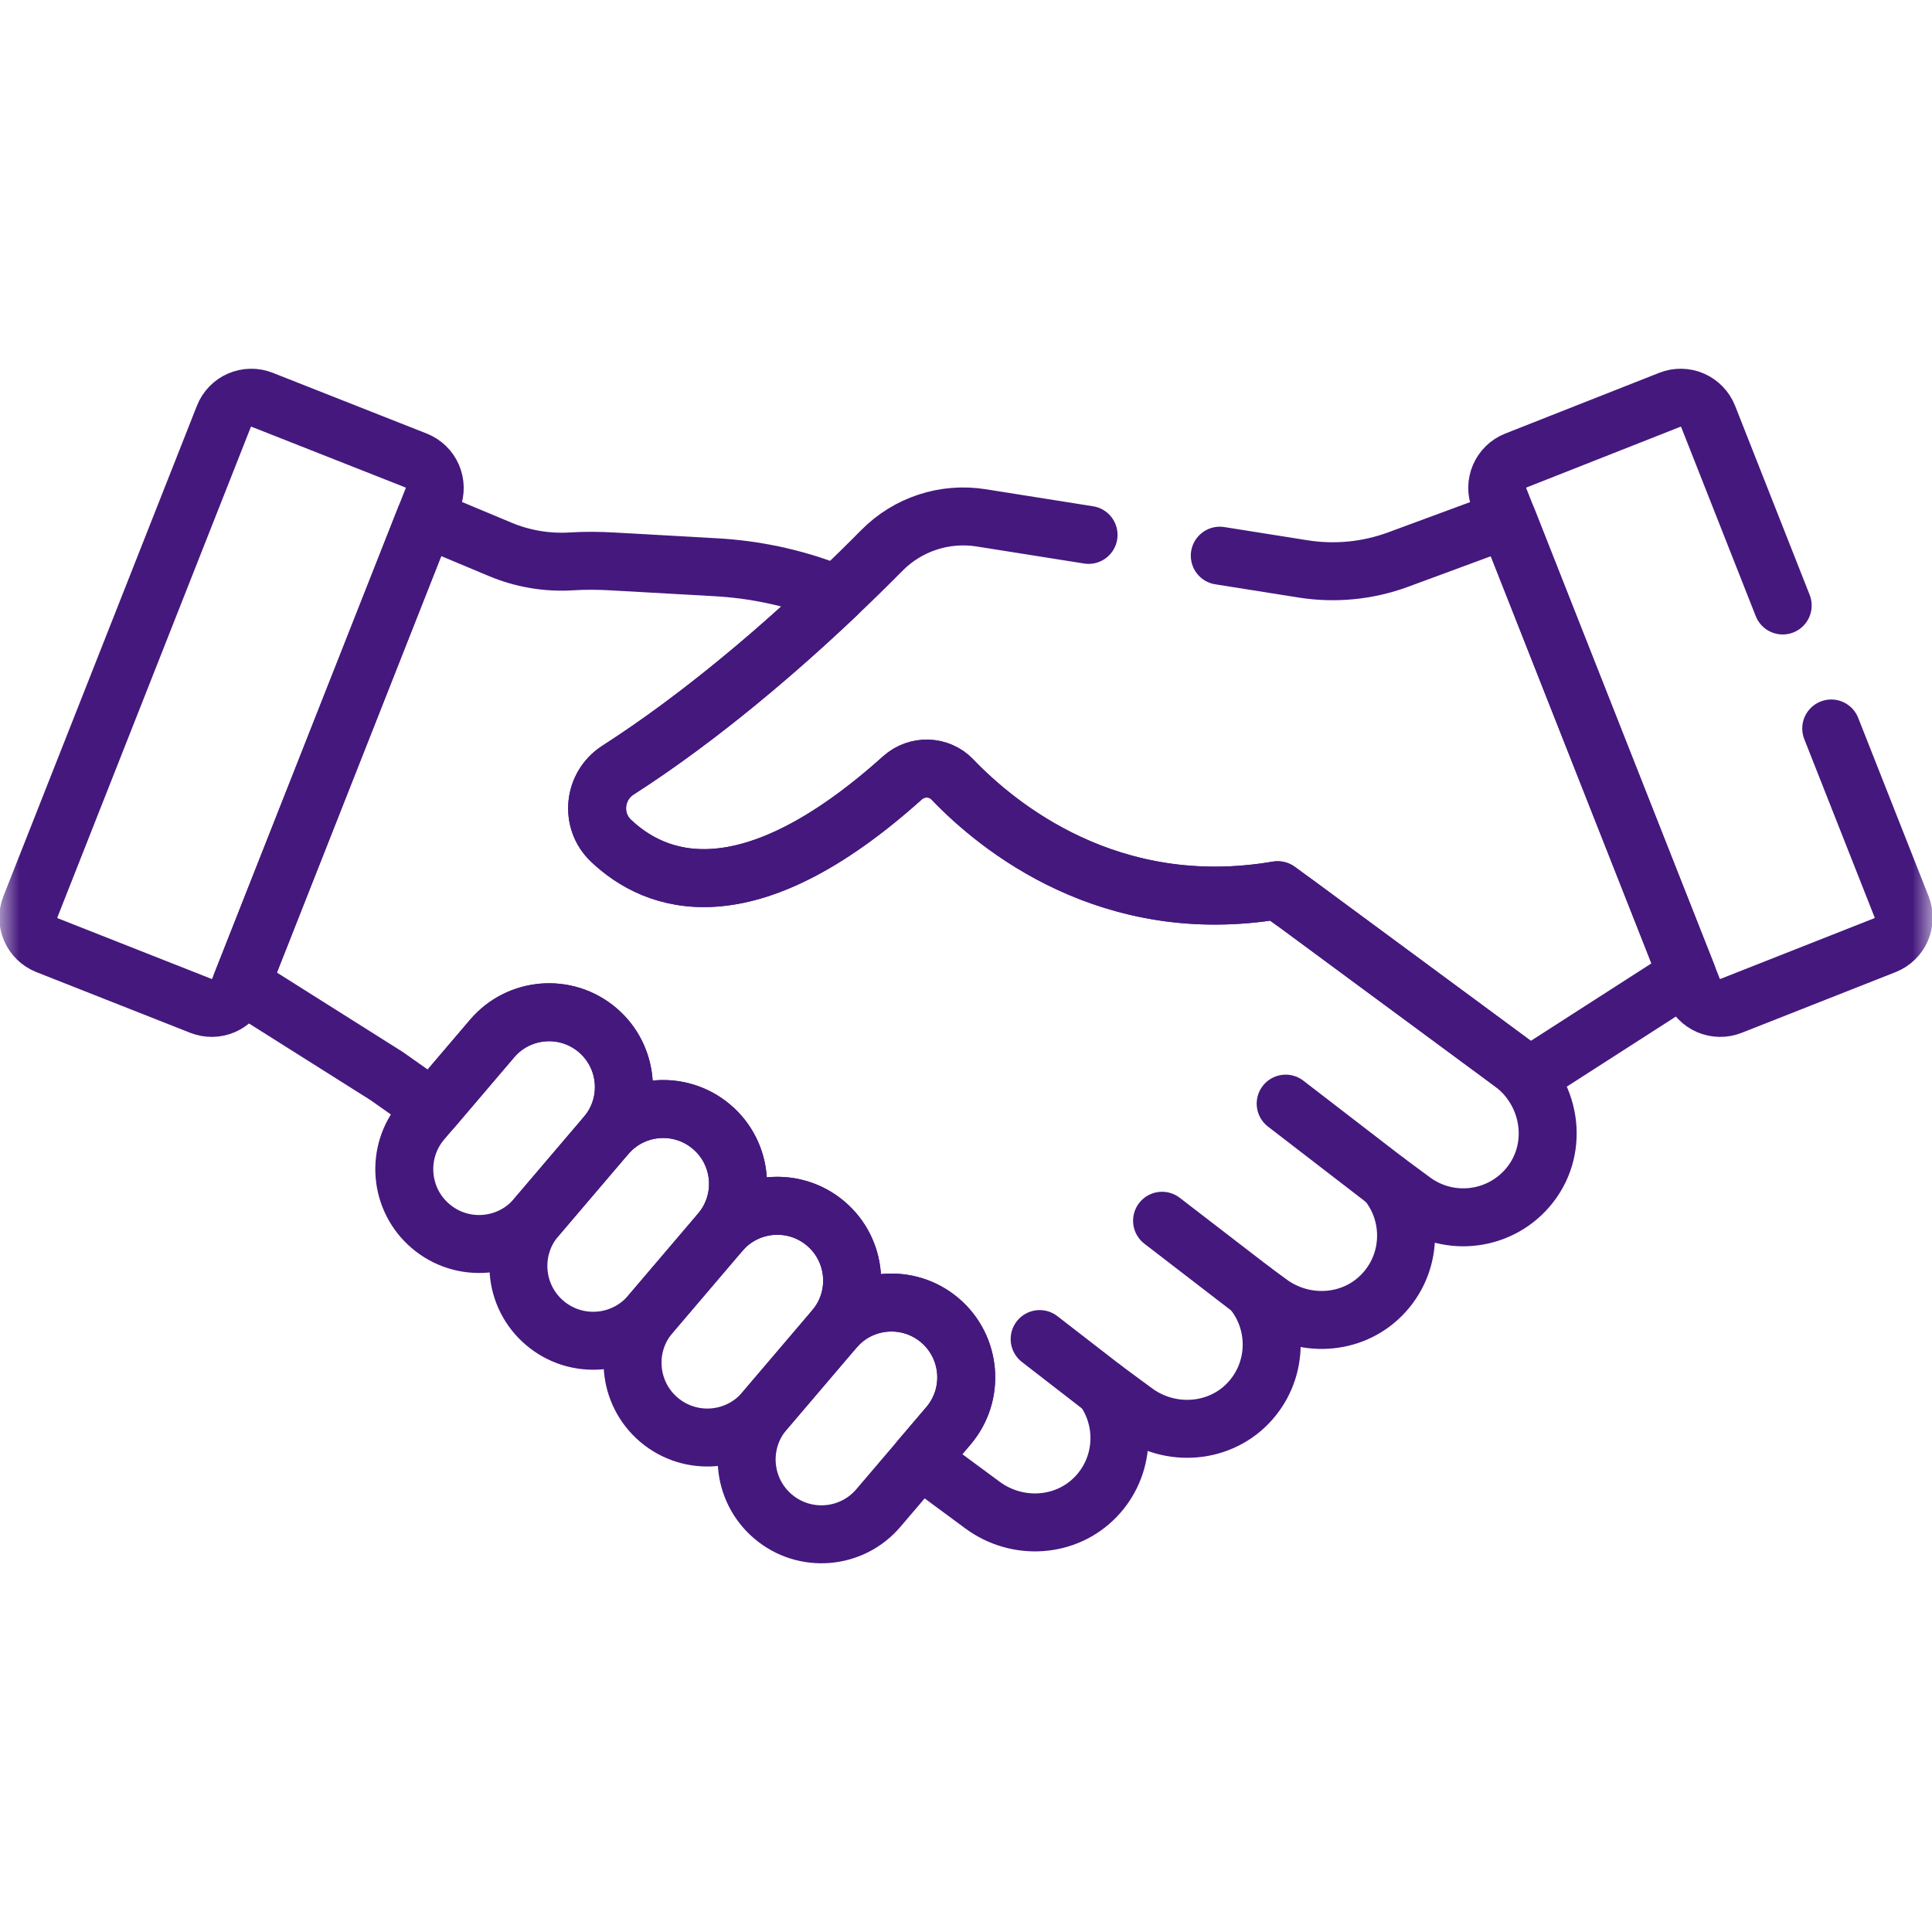 <svg width="50" height="50" viewBox="0 0 50 50" fill="none" xmlns="http://www.w3.org/2000/svg">
<g clip-path="url(#clip0_963_177)">
<mask id="mask0_963_177" style="mask-type:luminance" maskUnits="userSpaceOnUse" x="0" y="0" width="50" height="50">
<path d="M49.25 49.25V0.75H0.75V49.25H49.25Z" fill="white" stroke="white" stroke-width="1.5"/>
</mask>
<g mask="url(#mask0_963_177)">
<path d="M0.786 23.47L5.794 10.776C5.83 10.682 5.885 10.598 5.955 10.525C6.024 10.453 6.107 10.396 6.199 10.356C6.291 10.316 6.39 10.294 6.49 10.293C6.591 10.291 6.69 10.309 6.783 10.346L10.768 11.918C10.861 11.955 10.946 12.01 11.018 12.079C11.091 12.149 11.148 12.232 11.188 12.324C11.228 12.416 11.249 12.515 11.251 12.615C11.253 12.715 11.235 12.815 11.198 12.908L6.19 25.602C6.153 25.695 6.098 25.78 6.029 25.852C5.959 25.924 5.876 25.982 5.784 26.022C5.692 26.062 5.593 26.083 5.493 26.085C5.393 26.086 5.293 26.068 5.2 26.032L1.215 24.46C1.027 24.385 0.876 24.239 0.796 24.054C0.715 23.868 0.711 23.658 0.786 23.47Z" stroke="#45187E" stroke-width="1.5" stroke-miterlimit="10" stroke-linecap="round" stroke-linejoin="round"/>
<path d="M35.88 30.57L33.273 28.562" stroke="#45187E" stroke-width="1.5" stroke-miterlimit="10" stroke-linecap="round" stroke-linejoin="round"/>
<path d="M32.392 33.377L30.074 31.593" stroke="#45187E" stroke-width="1.5" stroke-miterlimit="10" stroke-linecap="round" stroke-linejoin="round"/>
<path d="M28.558 35.934L26.906 34.655" stroke="#45187E" stroke-width="1.5" stroke-miterlimit="10" stroke-linecap="round" stroke-linejoin="round"/>
<path d="M11.147 31.735C10.331 31.043 10.231 29.822 10.922 29.006L12.733 26.881C13.424 26.065 14.646 25.965 15.462 26.656C16.277 27.348 16.378 28.57 15.686 29.385L13.876 31.51C13.184 32.326 11.963 32.427 11.147 31.735Z" stroke="#45187E" stroke-width="1.5" stroke-miterlimit="10" stroke-linecap="round" stroke-linejoin="round"/>
<path d="M14.1 34.239C13.284 33.548 13.184 32.326 13.875 31.51L15.686 29.385C16.378 28.57 17.599 28.469 18.415 29.161C19.231 29.852 19.331 31.074 18.64 31.89L16.829 34.015C16.137 34.83 14.916 34.931 14.1 34.239Z" stroke="#45187E" stroke-width="1.5" stroke-miterlimit="10" stroke-linecap="round" stroke-linejoin="round"/>
<path d="M17.054 36.744C16.239 36.052 16.138 34.83 16.83 34.015L18.64 31.89C19.332 31.074 20.553 30.974 21.369 31.665C22.185 32.357 22.285 33.578 21.594 34.394L19.783 36.519C19.092 37.335 17.87 37.435 17.054 36.744Z" stroke="#45187E" stroke-width="1.5" stroke-miterlimit="10" stroke-linecap="round" stroke-linejoin="round"/>
<path d="M20.007 39.248C19.192 38.556 19.091 37.335 19.783 36.519L21.593 34.394C22.285 33.578 23.507 33.478 24.322 34.169C25.138 34.861 25.238 36.083 24.547 36.898L22.736 39.023C22.045 39.839 20.823 39.94 20.007 39.248Z" stroke="#45187E" stroke-width="1.5" stroke-miterlimit="10" stroke-linecap="round" stroke-linejoin="round"/>
<path d="M39.129 27.508L38.156 26.789L33.575 23.409L33.051 23.04C28.727 23.774 25.828 21.405 24.648 20.173C24.301 19.811 23.728 19.797 23.355 20.132C19.3 23.773 16.953 22.84 15.813 21.757C15.264 21.236 15.359 20.338 15.995 19.93C18.174 18.531 20.209 16.761 21.663 15.381L21.404 15.284C20.484 14.939 19.517 14.736 18.536 14.681L15.854 14.53C15.503 14.51 15.151 14.506 14.8 14.528C14.165 14.569 13.53 14.463 12.944 14.217L11.002 13.405L6.241 25.473L10.005 27.847L11.196 28.685L12.733 26.881C13.425 26.065 14.646 25.965 15.462 26.656C16.277 27.348 16.378 28.57 15.687 29.385C16.378 28.57 17.6 28.469 18.416 29.161C19.231 29.852 19.332 31.074 18.64 31.89C19.332 31.074 20.553 30.974 21.369 31.665C22.185 32.357 22.285 33.578 21.594 34.394C22.285 33.578 23.507 33.478 24.323 34.169C25.138 34.861 25.239 36.083 24.547 36.898L23.813 37.76L25.429 38.953C26.327 39.616 27.592 39.54 28.363 38.733C29.113 37.948 29.158 36.767 28.558 35.934L29.369 36.532C30.293 37.214 31.603 37.109 32.362 36.248C33.098 35.413 33.08 34.188 32.392 33.377L32.848 33.713C33.729 34.364 34.968 34.305 35.744 33.531C36.568 32.709 36.59 31.42 35.881 30.57L36.565 31.075C37.52 31.78 38.866 31.599 39.6 30.66C40.367 29.678 40.131 28.247 39.129 27.508Z" stroke="#45187E" stroke-width="1.5" stroke-miterlimit="10" stroke-linecap="round" stroke-linejoin="round"/>
<path d="M28.172 13.843L25.392 13.402C24.451 13.253 23.496 13.565 22.826 14.242C21.447 15.637 18.843 18.102 15.995 19.93C15.358 20.338 15.264 21.236 15.812 21.757C16.952 22.84 19.3 23.773 23.354 20.132C23.728 19.797 24.3 19.811 24.648 20.173C25.829 21.407 28.735 23.782 33.071 23.037L39.589 27.847L43.663 25.23L39.011 13.438L36.183 14.482C35.399 14.771 34.553 14.854 33.728 14.724L31.568 14.381" stroke="#45187E" stroke-width="1.5" stroke-miterlimit="10" stroke-linecap="round" stroke-linejoin="round"/>
<path d="M46.136 15.67L44.206 10.776C44.131 10.588 43.985 10.437 43.8 10.356C43.614 10.275 43.404 10.272 43.216 10.346L39.231 11.918C39.043 11.992 38.892 12.138 38.811 12.324C38.731 12.509 38.727 12.72 38.801 12.908L43.809 25.602C43.883 25.79 44.029 25.941 44.215 26.022C44.401 26.102 44.611 26.106 44.799 26.032L48.784 24.46C48.877 24.423 48.962 24.368 49.034 24.298C49.106 24.229 49.164 24.146 49.204 24.054C49.244 23.962 49.265 23.863 49.267 23.763C49.268 23.663 49.25 23.563 49.214 23.47L47.392 18.853" stroke="#45187E" stroke-width="1.5" stroke-miterlimit="10" stroke-linecap="round" stroke-linejoin="round"/>
</g>
</g>
<defs>
<clipPath id="clip0_963_177">
<rect width="50" height="50" fill="white"/>
</clipPath>
</defs>
</svg>
